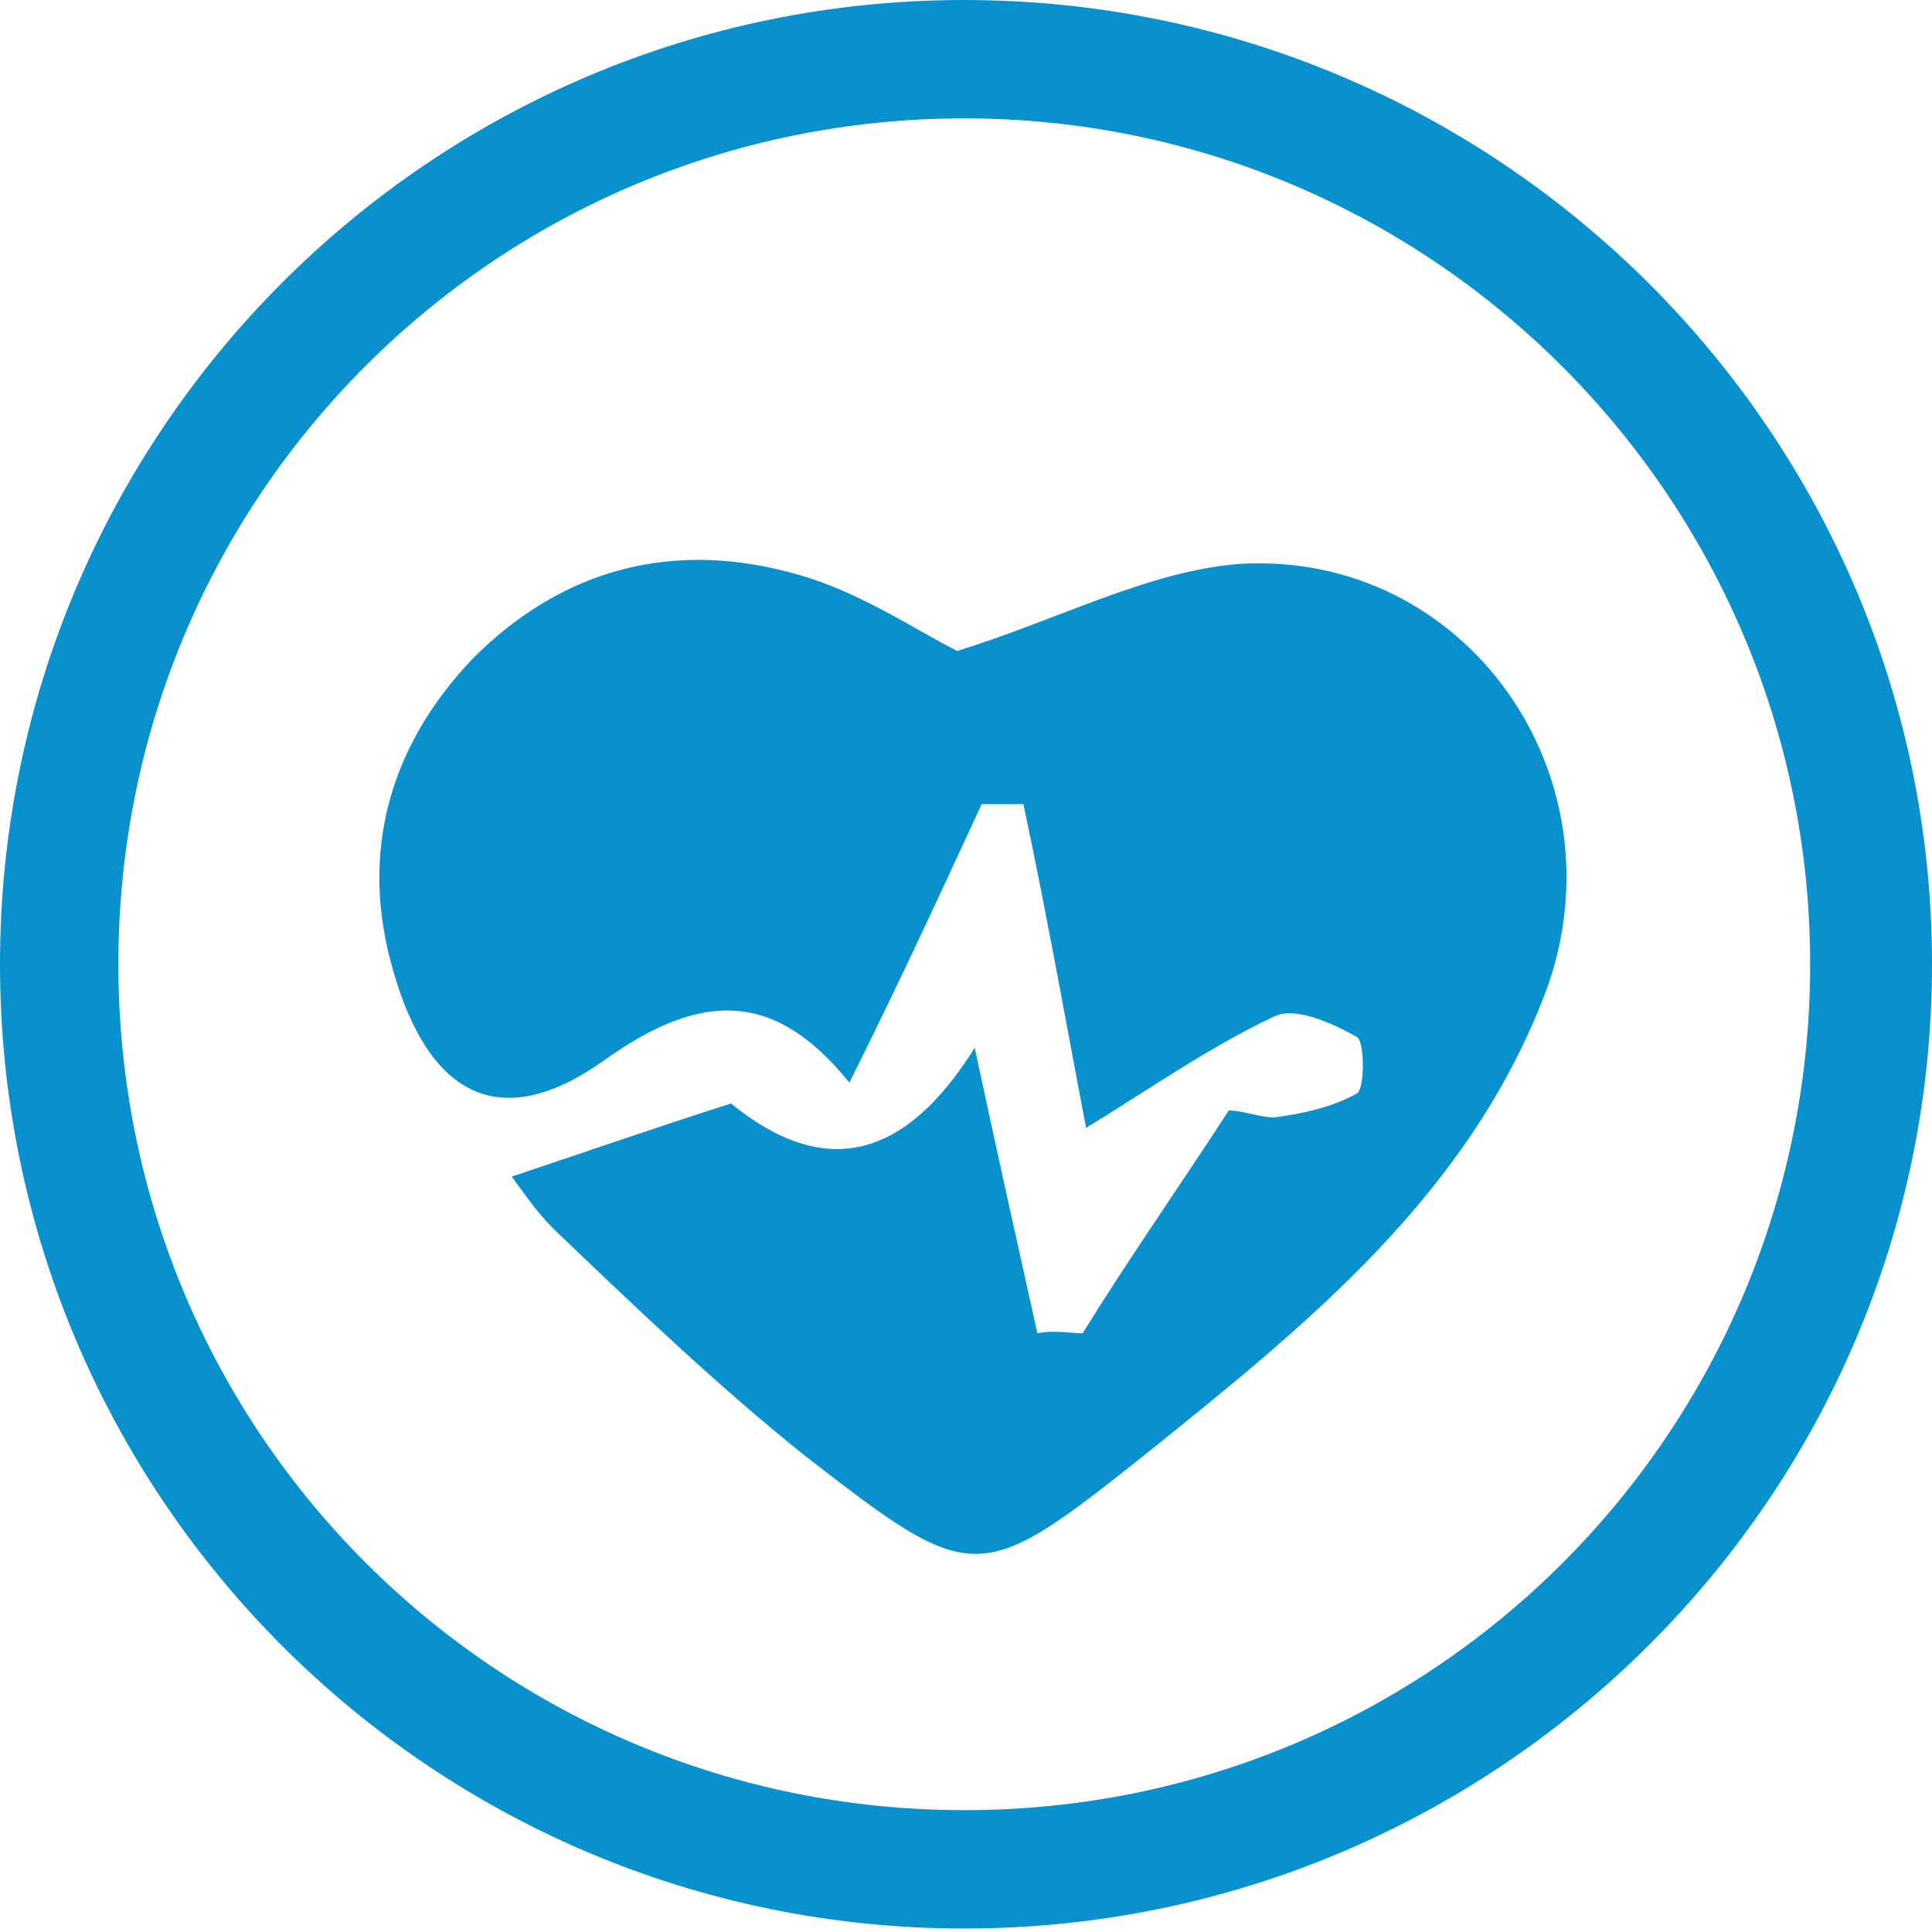 <?xml version="1.0" encoding="utf-8"?>
<!-- Generator: Adobe Illustrator 27.8.1, SVG Export Plug-In . SVG Version: 6.00 Build 0)  -->
<svg version="1.1" id="Layer_2_00000183967174634497914080000001547733100612270232_"
	 xmlns="http://www.w3.org/2000/svg" xmlns:xlink="http://www.w3.org/1999/xlink" x="0px" y="0px" viewBox="0 0 55.5 55.5"
	 style="enable-background:new 0 0 55.5 55.5;" xml:space="preserve">
<style type="text/css">
	.st0{fill:#0891CC;}
</style>
<g id="Layer_1-2">
	<path class="st0" d="M27.7,0C12.4,0,0,12.4,0,27.7s12.4,27.7,27.7,27.7S55.5,43,55.5,27.7S43,0,27.7,0z M27.7,52
		C14.3,52,3.4,41.2,3.4,27.7S14.3,3.4,27.7,3.4S52,14.3,52,27.7S41.2,52,27.7,52z"/>
	<path class="st0" d="M31.1,38.3c1.3-2.1,2.7-4.1,4.2-6.4c0.4,0,0.9,0.2,1.3,0.2c0.8-0.1,1.7-0.3,2.4-0.7c0.2-0.2,0.2-1.4,0-1.6
		c-0.7-0.4-1.8-0.9-2.4-0.6c-1.9,0.9-3.6,2.1-5.4,3.2c-0.5-2.6-1.1-6-1.8-9.3c-0.4,0-0.8,0-1.2,0c-1.2,2.6-2.4,5.2-3.8,8
		c-2.1-2.6-4.2-2.7-7.1-0.6c-3,2.1-5,0.9-6-2.6c-1-3.4-0.1-6.5,2.3-9c2.6-2.6,5.8-3.4,9.3-2.4c1.8,0.5,3.4,1.6,4.6,2.2
		c2.9-0.9,5.5-2.3,8.1-2.5c6.5-0.4,11.1,6.1,8.8,12.3c-2.2,5.8-6.8,9.5-11.4,13.2c-4.9,3.9-5,3.9-9.9,0.1c-2.5-2-4.9-4.3-7.2-6.5
		c-0.5-0.5-0.9-1.1-1.2-1.5c2.1-0.7,4.1-1.4,6.3-2.1c2.7,2.2,5,1.6,7-1.6c0.6,2.8,1.2,5.5,1.8,8.2C30.3,38.2,30.7,38.3,31.1,38.3
		L31.1,38.3z"/>
</g>
</svg>

